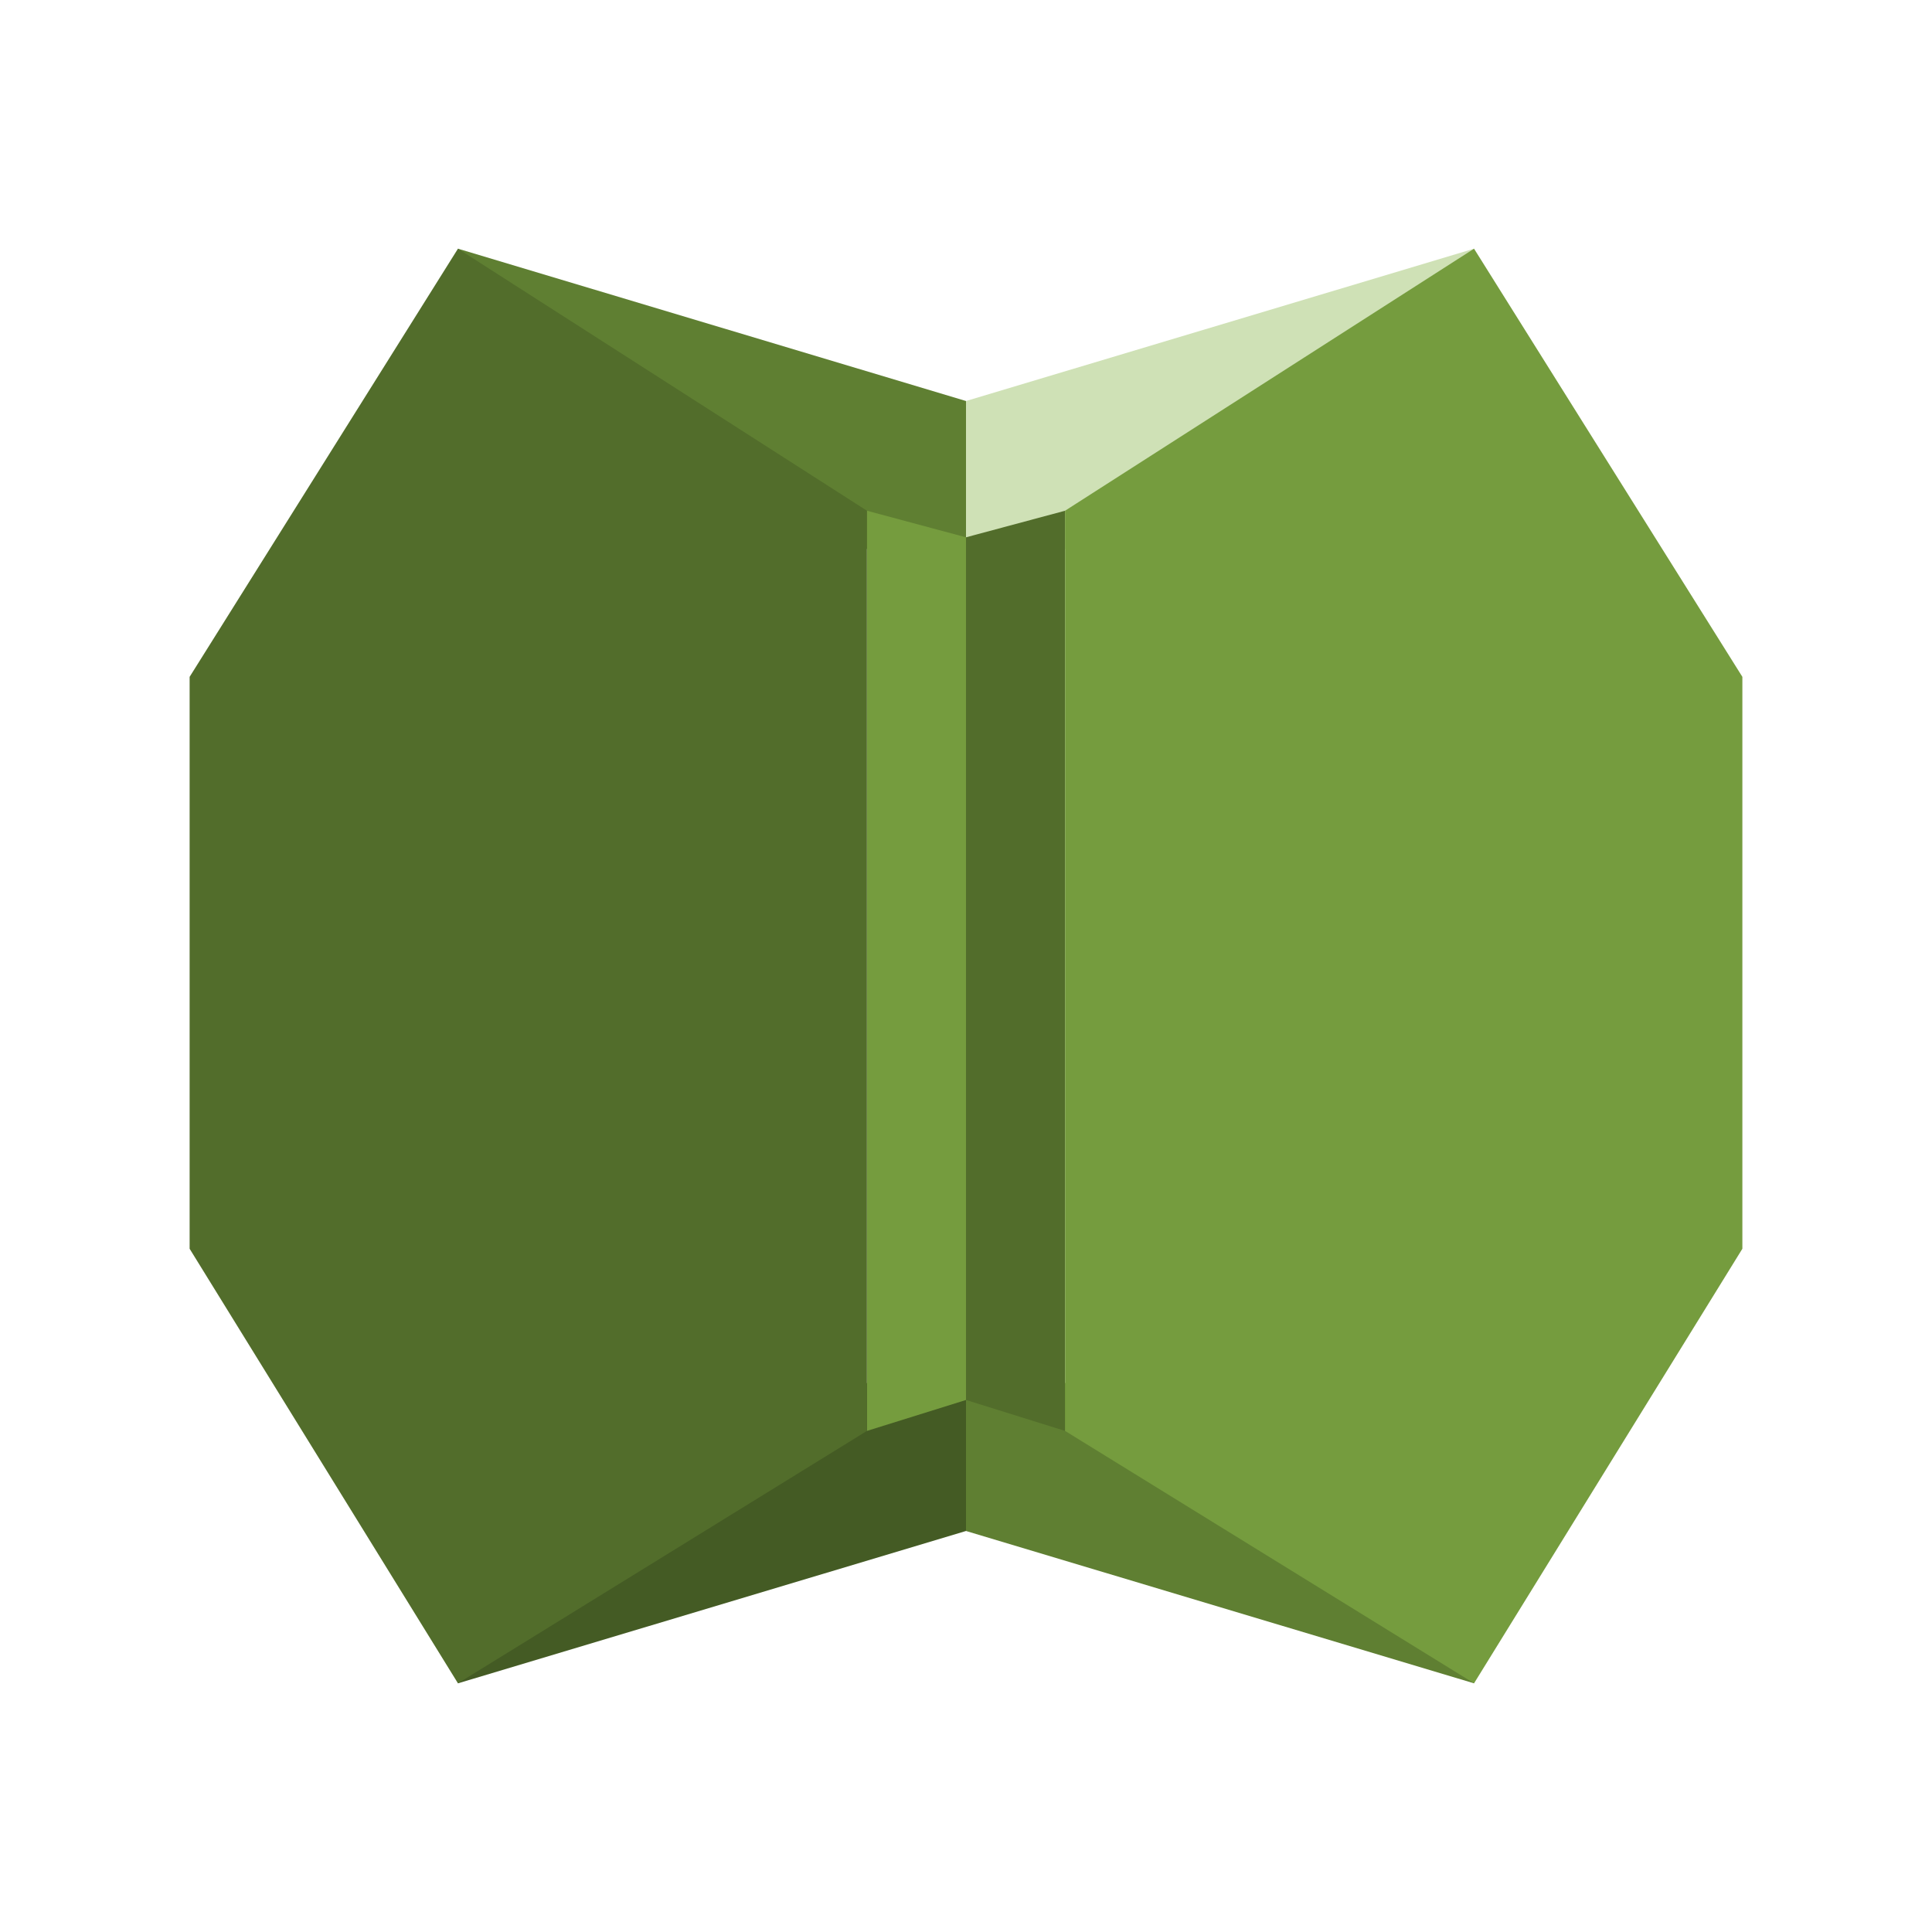 <svg width="80" height="80" viewBox="0 0 80 80" fill="none" xmlns="http://www.w3.org/2000/svg">
<path d="M18.963 10.298L40 16.605V23.22L22.535 21.148L18.963 10.298Z" fill="#5F7F32"/>
<path d="M18.963 69.703L40 63.395V56.78L22.535 58.852L18.963 69.703Z" fill="#445B24"/>
<path d="M35.898 21.148L40 22.249V57.97L35.898 59.251V21.148Z" fill="#759C3E"/>
<path d="M7.852 28.027V51.708L18.963 69.702L35.898 59.251V21.148L18.963 10.298L7.852 28.027Z" fill="#526D2B"/>
<path d="M61.037 10.298L40 16.605V23.22L57.465 21.148L61.037 10.298Z" fill="#CFE1B6"/>
<path d="M61.037 69.703L40 63.395V56.78L57.465 58.852L61.037 69.703Z" fill="#5F7F32"/>
<path d="M44.102 21.148L40 22.249V57.97L44.102 59.251V21.148Z" fill="#526D2B"/>
<path d="M72.148 28.027V51.708L61.037 69.702L44.102 59.251V21.148L61.037 10.298L72.148 28.027Z" fill="#759C3E"/>
</svg>
